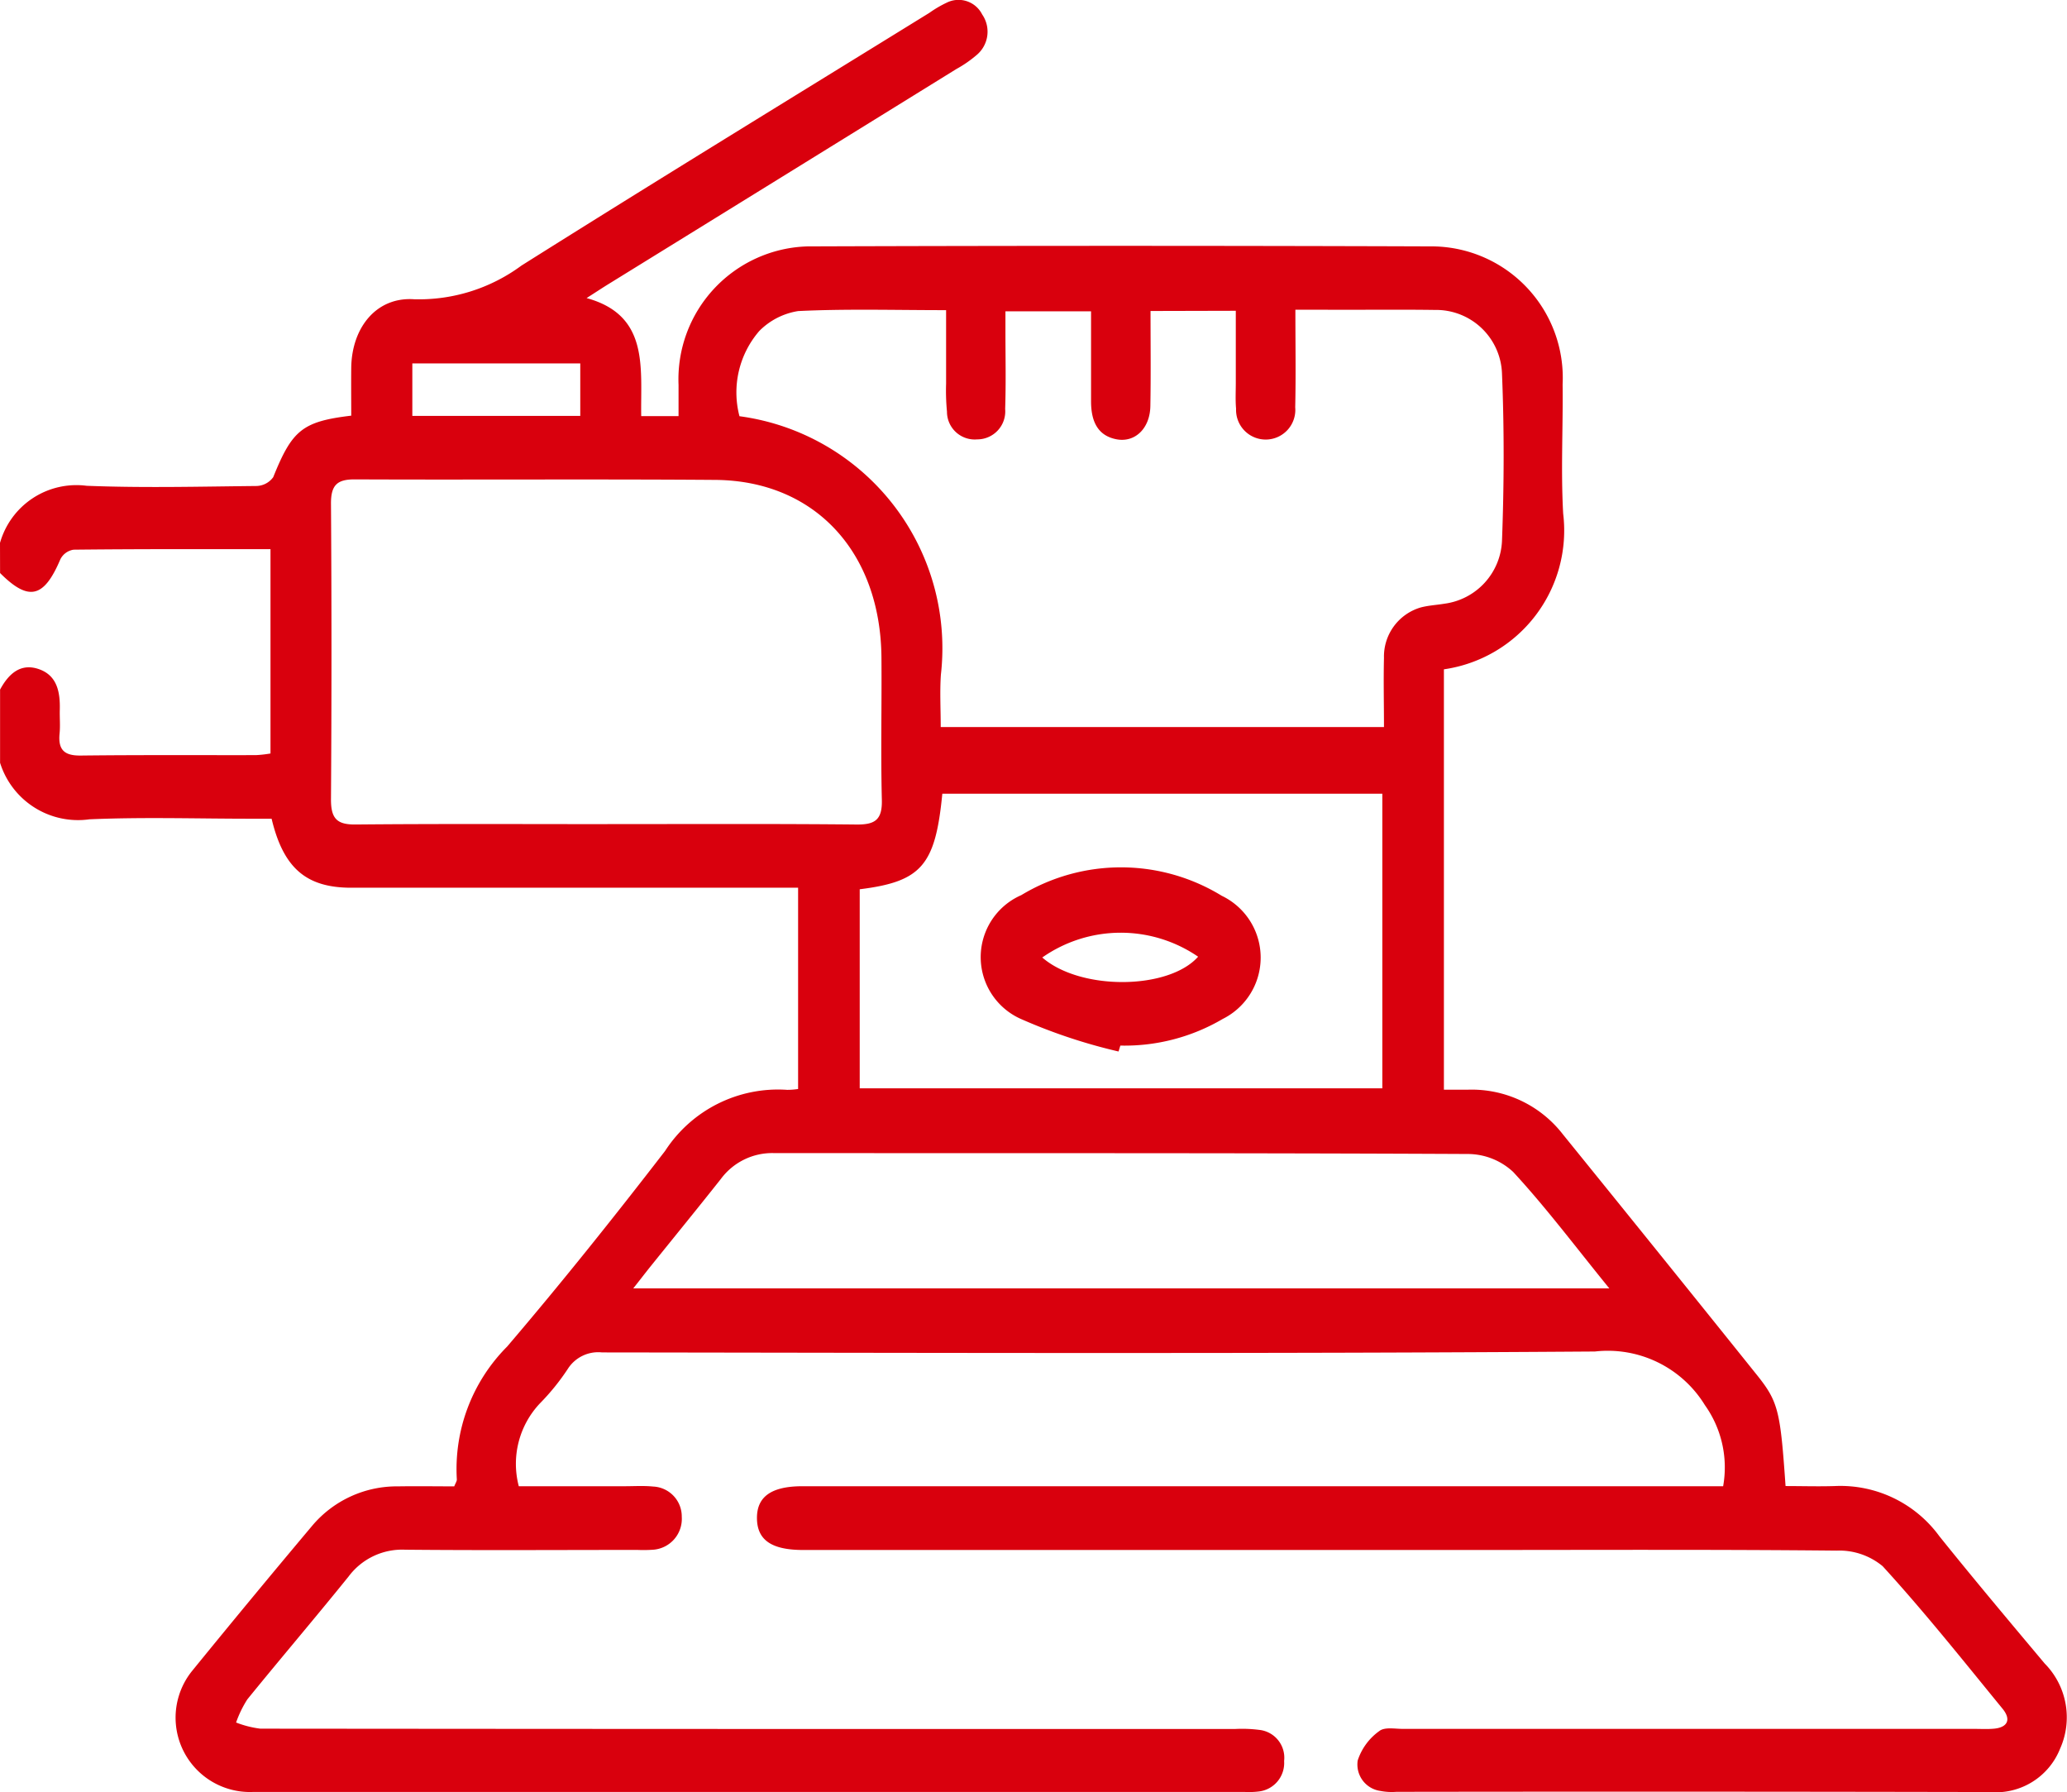 <svg id="herramientas-neumaticas-wurth-evolutecc" xmlns="http://www.w3.org/2000/svg" width="59.078" height="51.209" viewBox="0 0 59.078 51.209">
  <g id="Grupo_27" data-name="Grupo 27" transform="translate(0)">
    <path id="Trazado_56" data-name="Trazado 56" d="M1213.282,475.011a2.27,2.27,0,0,1,2.477-1.632c1.612.064,3.231.023,4.846.006a.609.609,0,0,0,.486-.252c.54-1.34.828-1.591,2.23-1.758,0-.451-.005-.916,0-1.378.019-1.153.73-2.024,1.8-1.948a4.936,4.936,0,0,0,3.064-.962c3.87-2.437,7.771-4.821,11.66-7.223a3.265,3.265,0,0,1,.5-.293.756.756,0,0,1,1.009.339.867.867,0,0,1-.157,1.158,3.4,3.4,0,0,1-.578.4q-4.958,3.068-9.921,6.132c-.181.111-.357.228-.65.415,1.8.494,1.539,2,1.561,3.373h1.067c0-.3,0-.594,0-.889a3.8,3.8,0,0,1,3.692-3.961q8.945-.031,17.883,0a3.757,3.757,0,0,1,3.693,3.944c.014,1.232-.053,2.466.016,3.692a4.008,4.008,0,0,1-3.409,4.45v12.012h.7a3.293,3.293,0,0,1,2.7,1.276q2.793,3.445,5.565,6.9c.6.752.652,1.036.8,3.151.464,0,.936.015,1.407,0a3.5,3.5,0,0,1,2.987,1.431c.987,1.229,2,2.434,3.014,3.642a2.189,2.189,0,0,1,.439,2.431,1.976,1.976,0,0,1-2.01,1.24q-8.48-.018-16.959-.006a1.717,1.717,0,0,1-.46-.026.762.762,0,0,1-.647-.869,1.667,1.667,0,0,1,.615-.84c.151-.123.444-.064.675-.064q8.163,0,16.325,0c.192,0,.384.012.576-.006.384-.038.494-.26.239-.571-1.125-1.375-2.233-2.768-3.426-4.072a1.942,1.942,0,0,0-1.317-.445c-3.519-.035-7.038-.018-10.558-.018q-9.487,0-18.977,0c-.9,0-1.314-.281-1.322-.9s.406-.922,1.3-.922h26.315a3.067,3.067,0,0,0-.521-2.317,3.256,3.256,0,0,0-3.143-1.533c-9.46.067-18.92.038-28.38.026a1.03,1.03,0,0,0-.979.474,6.483,6.483,0,0,1-.79.977,2.516,2.516,0,0,0-.609,2.373h3.031c.269,0,.538-.018.807.009a.856.856,0,0,1,.82.866.884.884,0,0,1-.812.939,4.015,4.015,0,0,1-.461.006c-2.21,0-4.424.015-6.635-.006a1.908,1.908,0,0,0-1.615.766c-.952,1.179-1.936,2.332-2.894,3.511a3.159,3.159,0,0,0-.321.661,2.845,2.845,0,0,0,.694.176q13.931.013,27.861.009a3.89,3.89,0,0,1,.691.026.8.8,0,0,1,.708.889.819.819,0,0,1-.732.872,2.32,2.32,0,0,1-.4.012h-28.325a2.125,2.125,0,0,1-1.764-3.446q1.7-2.089,3.434-4.151a3.163,3.163,0,0,1,2.468-1.135c.535-.009,1.072,0,1.6,0,.035-.091.076-.146.074-.2a4.957,4.957,0,0,1,1.437-3.794c1.552-1.817,3.05-3.692,4.515-5.591a3.845,3.845,0,0,1,3.492-1.746,2.134,2.134,0,0,0,.31-.024v-5.752h-.656q-6.06,0-12.115,0c-1.281,0-1.939-.553-2.277-1.972h-.593c-1.539,0-3.078-.05-4.614.017a2.335,2.335,0,0,1-2.554-1.615v-2.092c.255-.471.606-.772,1.133-.576.5.187.587.652.574,1.156-.006.225.016.453-.006.676-.049.491.162.632.6.629,1.67-.02,3.341-.009,5.011-.012a3.5,3.5,0,0,0,.417-.047V475.19c-1.912,0-3.771-.006-5.628.015a.509.509,0,0,0-.378.275c-.469,1.106-.905,1.211-1.723.392Zm32.884-6.627c0,.957.011,1.837-.005,2.718-.011.632-.431,1.042-.954.951-.557-.1-.738-.524-.741-1.074v-2.586h-2.447v.576c0,.74.017,1.477-.008,2.215a.8.8,0,0,1-.8.869.793.793,0,0,1-.863-.793,6.268,6.268,0,0,1-.025-.8c0-.688,0-1.375,0-2.1-1.467,0-2.85-.041-4.227.026a2,2,0,0,0-1.111.568,2.683,2.683,0,0,0-.568,2.437,6.689,6.689,0,0,1,5.757,7.387c-.033.486-.005.974-.005,1.495h12.669c0-.676-.016-1.325,0-1.975a1.461,1.461,0,0,1,1.05-1.442c.223-.059.456-.07.683-.108a1.894,1.894,0,0,0,1.64-1.788c.06-1.594.066-3.2,0-4.792a1.884,1.884,0,0,0-1.917-1.814c-1.056-.015-2.115,0-3.17-.006h-.818c0,.989.016,1.89-.005,2.788a.847.847,0,1,1-1.69.041c-.022-.243-.008-.492-.008-.737,0-.687,0-1.375,0-2.062Zm-15.525,14.663c2.381,0,4.762-.012,7.145.012.51,0,.719-.138.7-.723-.033-1.352,0-2.7-.011-4.055-.027-3.013-1.909-5.047-4.745-5.07-3.44-.026-6.876,0-10.316-.015-.491,0-.678.158-.672.705q.028,4.209,0,8.42c-.006.573.173.74.694.737C1225.839,483.036,1228.239,483.048,1230.641,483.048Zm28.638,13.268c-.971-1.194-1.81-2.314-2.749-3.329a1.909,1.909,0,0,0-1.292-.512c-6.613-.032-13.227-.021-19.839-.026a1.826,1.826,0,0,0-1.514.74c-.655.828-1.324,1.647-1.988,2.472-.154.19-.3.383-.516.655Zm-21.425-11.407v5.69h14.937v-8.42h-12.576C1240.017,484.227,1239.619,484.689,1237.855,484.909Zm-7.987-15.026h-4.8v1.5h4.8Z" transform="translate(-1213.282 -459.497)" fill="#d9000d"/>
    <path id="Trazado_57" data-name="Trazado 57" d="M1227.441,473.231a15.634,15.634,0,0,1-2.759-.916,1.933,1.933,0,0,1-.022-3.552,5.511,5.511,0,0,1,5.73.018,1.959,1.959,0,0,1,.028,3.52,5.536,5.536,0,0,1-2.926.761Zm-2.18-2.686c1.094.951,3.609.927,4.454-.023A3.909,3.909,0,0,0,1225.26,470.545Z" transform="translate(-1195.471 -443.183)" fill="#d9000d"/>
  </g>
</svg>
